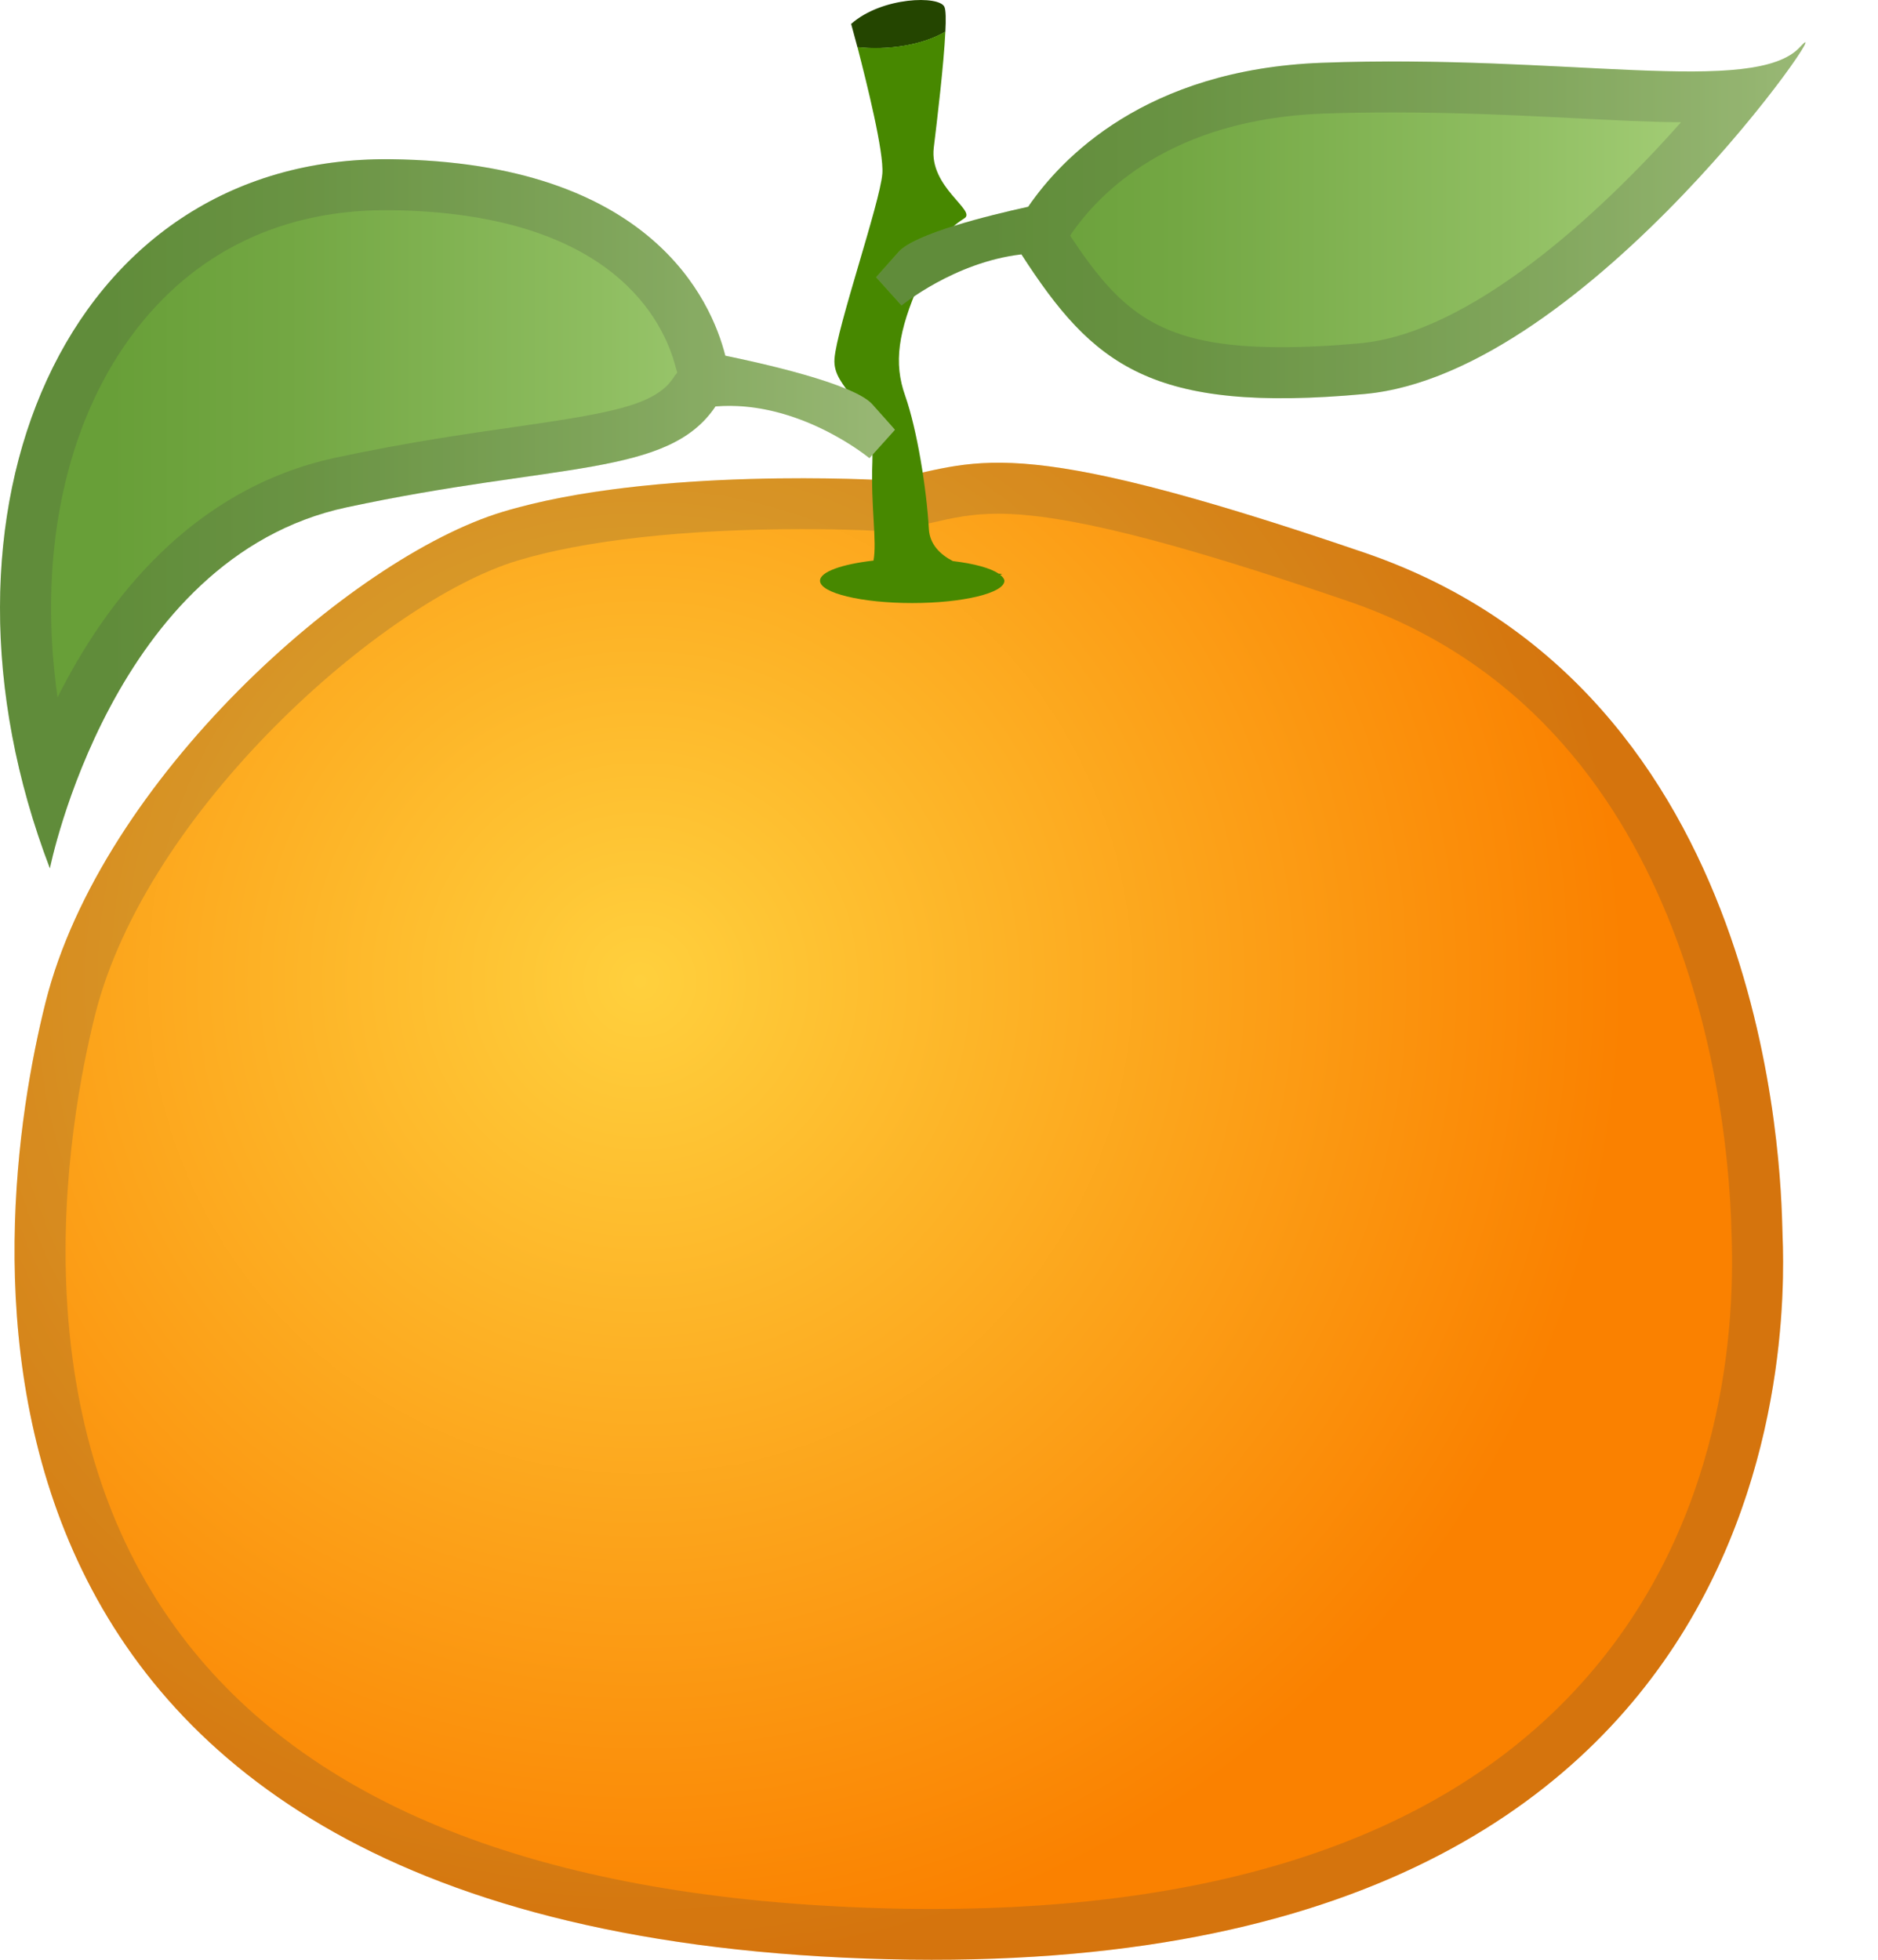 <svg width="23" height="24" viewBox="0 0 23 24" fill="none" xmlns="http://www.w3.org/2000/svg">
<path d="M10.844 5.882C10.844 5.882 8 5.709 6.15 6.27C4.299 6.832 1.241 9.547 0.557 12.278C-0.127 15.01 -1.197 23.561 10.598 23.985C22.392 24.411 21.848 15.738 21.829 15.06C21.81 14.382 21.696 8.478 16.717 6.771C12.266 5.247 11.983 5.678 10.844 5.882Z" fill="url(#paint0_radial_1465_1994)"/>
<path opacity="0.2" d="M12.224 6.291C13.029 6.291 14.351 6.622 16.515 7.364C20.708 8.8 21.164 13.615 21.205 15.056V15.079L21.207 15.133C21.253 16.424 21.055 18.873 19.209 20.785C17.55 22.505 14.931 23.378 11.424 23.378C11.162 23.378 10.892 23.374 10.621 23.363C6.601 23.218 3.773 22.095 2.216 20.022C1.372 18.9 0.902 17.501 0.817 15.863C0.74 14.386 1.002 13.079 1.164 12.43C1.792 9.923 4.688 7.366 6.333 6.867C7.154 6.617 8.393 6.48 9.819 6.48C10.403 6.48 10.804 6.503 10.809 6.505C10.821 6.505 10.833 6.507 10.846 6.507C10.883 6.507 10.919 6.503 10.954 6.497C11.112 6.468 11.251 6.437 11.384 6.408C11.671 6.341 11.898 6.291 12.224 6.291ZM12.224 5.667C11.659 5.667 11.328 5.796 10.844 5.882C10.844 5.882 10.43 5.857 9.817 5.857C8.821 5.857 7.295 5.923 6.15 6.27C4.301 6.832 1.241 9.547 0.557 12.278C-0.127 15.01 -1.197 23.561 10.598 23.985C10.879 23.995 11.156 23.999 11.424 23.999C22.369 23.999 21.848 15.721 21.829 15.058C21.81 14.38 21.696 8.476 16.717 6.769C14.166 5.898 12.983 5.667 12.224 5.667Z" fill="#424242"/>
<path d="M11.578 0.389C11.586 0.237 11.584 0.125 11.567 0.086C11.509 -0.058 10.8 -0.041 10.424 0.293C10.424 0.293 10.455 0.408 10.501 0.578C10.848 0.616 11.278 0.564 11.578 0.389Z" fill="#244500"/>
<path d="M12.249 7.04L12.274 7.029C12.274 7.029 12.258 7.027 12.23 7.025C12.133 6.958 11.931 6.902 11.669 6.871C11.513 6.79 11.386 6.665 11.376 6.478C11.347 5.975 11.23 5.258 11.087 4.85C10.941 4.443 11 4.06 11.262 3.462C11.522 2.863 11.667 2.767 11.813 2.672C11.958 2.576 11.378 2.289 11.436 1.809C11.478 1.462 11.559 0.788 11.578 0.387C11.278 0.562 10.848 0.614 10.501 0.576C10.617 1.023 10.827 1.867 10.806 2.127C10.777 2.487 10.249 4.011 10.22 4.393C10.191 4.776 10.713 4.896 10.684 5.661C10.663 6.204 10.742 6.622 10.698 6.865C10.314 6.909 10.043 7.002 10.043 7.112C10.043 7.262 10.549 7.385 11.172 7.385C11.796 7.385 12.301 7.262 12.301 7.112C12.299 7.087 12.278 7.062 12.249 7.04Z" fill="#478800"/>
<path d="M10.684 4.952C10.455 4.694 9.287 4.439 8.883 4.356C8.711 3.674 7.964 1.988 4.786 1.95C0.798 1.905 -1.054 6.283 0.611 10.634C0.611 10.634 1.37 6.832 4.241 6.214C6.819 5.661 8.183 5.844 8.763 4.977C9.784 4.892 10.648 5.611 10.648 5.611L10.96 5.264C10.962 5.264 10.962 5.264 10.684 4.952Z" fill="url(#paint1_linear_1465_1994)"/>
<path opacity="0.2" d="M4.723 2.574H4.778C7.505 2.605 8.133 3.938 8.278 4.507C8.283 4.526 8.289 4.545 8.295 4.564C8.276 4.584 8.26 4.605 8.245 4.63C8.019 4.969 7.455 5.062 6.303 5.229C5.711 5.314 4.973 5.42 4.11 5.605C2.356 5.983 1.304 7.345 0.705 8.54C0.472 6.911 0.753 5.354 1.53 4.225C2.272 3.146 3.376 2.574 4.723 2.574ZM4.723 1.95C0.778 1.95 -1.046 6.304 0.611 10.634C0.611 10.634 1.37 6.832 4.241 6.214C6.819 5.661 8.183 5.844 8.763 4.977C8.819 4.973 8.875 4.971 8.931 4.971C9.877 4.971 10.648 5.611 10.648 5.611L10.96 5.264L10.684 4.952C10.455 4.694 9.287 4.439 8.883 4.356C8.711 3.674 7.965 1.988 4.786 1.95H4.723Z" fill="#424242"/>
<path d="M22.047 0.574C21.492 1.185 19.157 0.657 16.185 0.769C14.025 0.851 12.995 1.942 12.592 2.532C12.087 2.643 11.204 2.863 11.006 3.083L10.729 3.395L11.041 3.742C11.041 3.742 11.682 3.212 12.509 3.115C13.386 4.47 14.091 5.065 16.713 4.825C19.463 4.574 22.604 -0.037 22.047 0.574Z" fill="url(#paint2_linear_1465_1994)"/>
<path opacity="0.2" d="M17.066 1.377C17.869 1.377 18.615 1.414 19.274 1.447C19.769 1.472 20.201 1.495 20.588 1.497C19.592 2.62 18.012 4.079 16.657 4.204C16.295 4.237 15.981 4.252 15.694 4.252C14.21 4.252 13.733 3.834 13.106 2.886C13.106 2.884 13.108 2.884 13.108 2.882C13.465 2.354 14.345 1.46 16.207 1.391C16.488 1.381 16.769 1.377 17.066 1.377ZM22.11 0.518C22.103 0.518 22.082 0.537 22.047 0.574C21.835 0.807 21.361 0.876 20.694 0.876C19.791 0.876 18.53 0.753 17.068 0.753C16.781 0.753 16.488 0.757 16.187 0.769C14.027 0.851 12.998 1.942 12.594 2.532C12.089 2.643 11.206 2.863 11.008 3.083L10.732 3.395L11.043 3.742C11.043 3.742 11.684 3.212 12.511 3.115C13.262 4.275 13.887 4.877 15.696 4.877C16 4.877 16.338 4.861 16.715 4.825C19.293 4.591 22.215 0.518 22.11 0.518Z" fill="#424242"/>
<defs>
<radialGradient id="paint0_radial_1465_1994" cx="0" cy="0" r="1" gradientUnits="userSpaceOnUse" gradientTransform="translate(7.829 12.037) rotate(-0.286) scale(12.045)">
<stop offset="1.5563e-05" stop-color="#FFD03D"/>
<stop offset="1" stop-color="#FA8100"/>
</radialGradient>
<linearGradient id="paint1_linear_1465_1994" x1="-6.46194e-05" y1="6.293" x2="10.962" y2="6.293" gradientUnits="userSpaceOnUse">
<stop offset="0.123" stop-color="#689F38"/>
<stop offset="0.322" stop-color="#73A743"/>
<stop offset="0.668" stop-color="#8EBD60"/>
<stop offset="0.993" stop-color="#AED581"/>
</linearGradient>
<linearGradient id="paint2_linear_1465_1994" x1="10.731" y1="2.697" x2="22.112" y2="2.697" gradientUnits="userSpaceOnUse">
<stop offset="0.123" stop-color="#689F38"/>
<stop offset="0.322" stop-color="#73A743"/>
<stop offset="0.668" stop-color="#8EBD60"/>
<stop offset="0.993" stop-color="#AED581"/>
</linearGradient>
</defs>
</svg>
